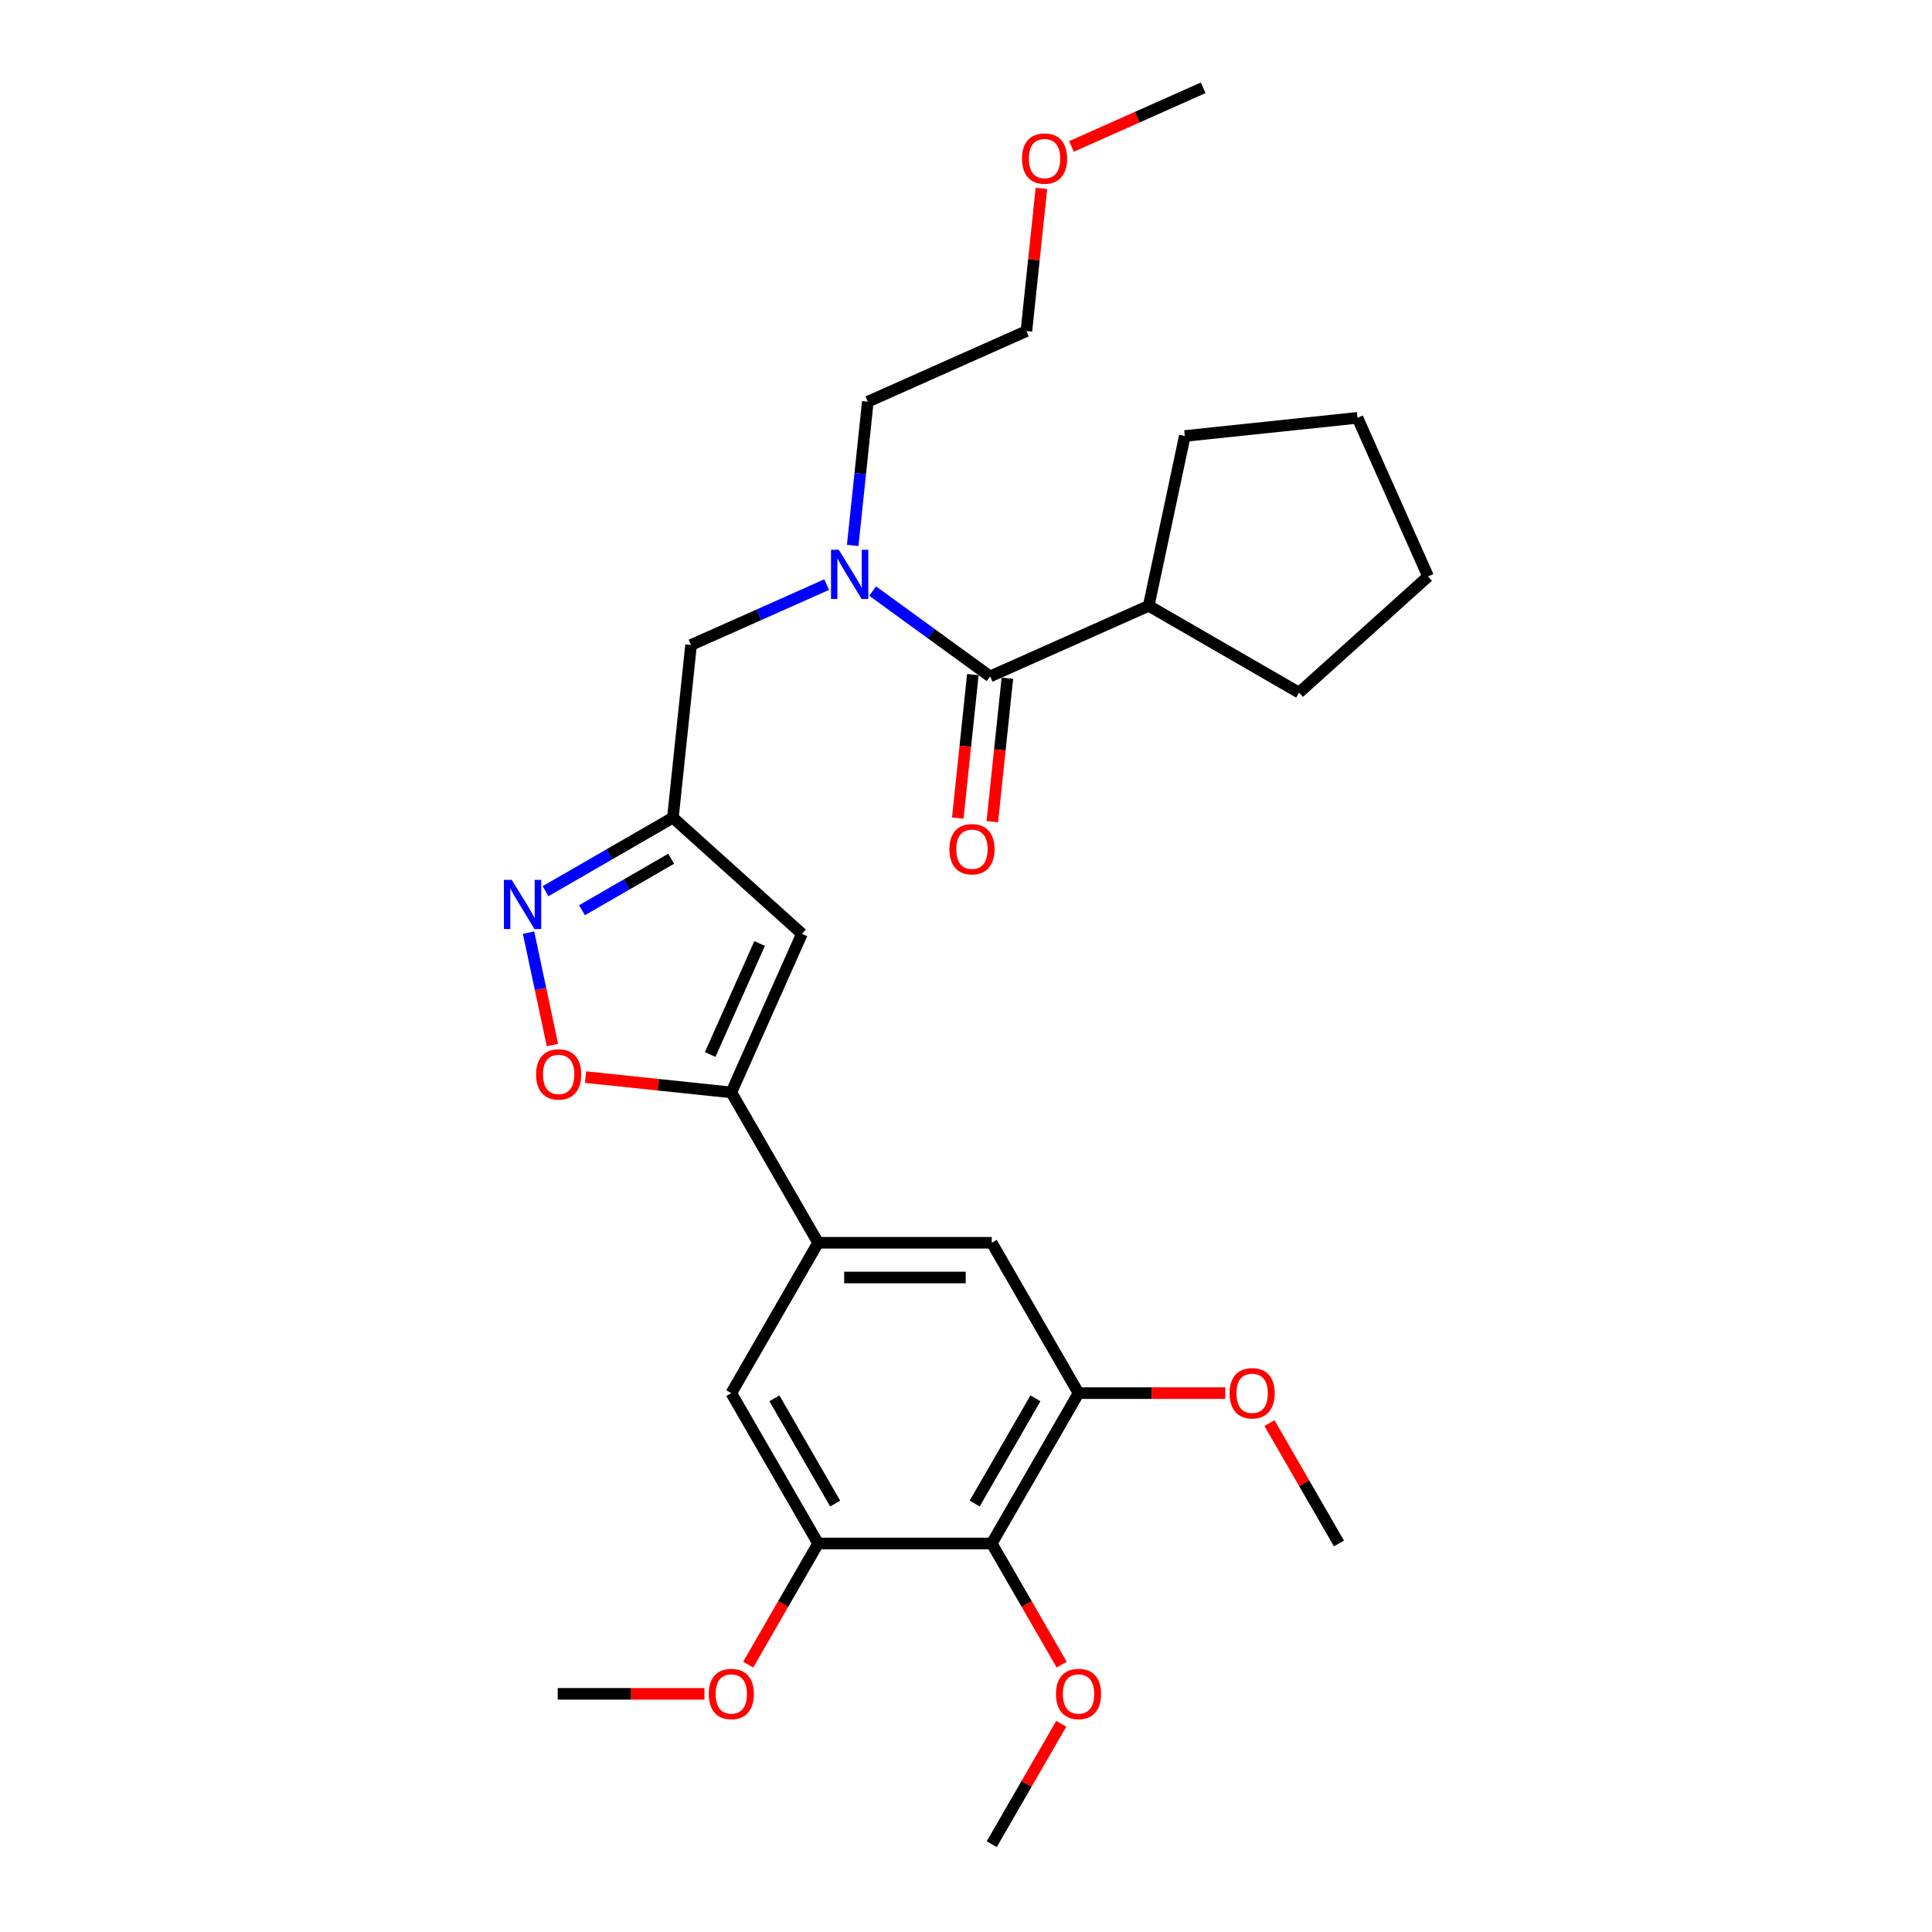 <?xml version='1.0' encoding='iso-8859-1'?>
<svg version='1.1' baseProfile='full'
              xmlns='http://www.w3.org/2000/svg'
                      xmlns:rdkit='http://www.rdkit.org/xml'
                      xmlns:xlink='http://www.w3.org/1999/xlink'
                  xml:space='preserve'
width='1000px' height='1000px' viewBox='0 0 1000 1000'>
<!-- END OF HEADER -->
<rect style='opacity:1.0;fill:#FFFFFF;stroke:none' width='1000' height='1000' x='0' y='0'> </rect>
<path class='bond-0' d='M 594.574,313.562 L 613.258,225.664' style='fill:none;fill-rule:evenodd;stroke:#000000;stroke-width:6px;stroke-linecap:butt;stroke-linejoin:miter;stroke-opacity:1' />
<path class='bond-1' d='M 594.574,313.562 L 672.397,358.493' style='fill:none;fill-rule:evenodd;stroke:#000000;stroke-width:6px;stroke-linecap:butt;stroke-linejoin:miter;stroke-opacity:1' />
<path class='bond-2' d='M 594.574,313.562 L 512.482,350.112' style='fill:none;fill-rule:evenodd;stroke:#000000;stroke-width:6px;stroke-linecap:butt;stroke-linejoin:miter;stroke-opacity:1' />
<path class='bond-3' d='M 427.885,302.59 L 392.787,318.216' style='fill:none;fill-rule:evenodd;stroke:#0000FF;stroke-width:6px;stroke-linecap:butt;stroke-linejoin:miter;stroke-opacity:1' />
<path class='bond-3' d='M 392.787,318.216 L 357.69,333.843' style='fill:none;fill-rule:evenodd;stroke:#000000;stroke-width:6px;stroke-linecap:butt;stroke-linejoin:miter;stroke-opacity:1' />
<path class='bond-4' d='M 451.68,305.937 L 482.081,328.025' style='fill:none;fill-rule:evenodd;stroke:#0000FF;stroke-width:6px;stroke-linecap:butt;stroke-linejoin:miter;stroke-opacity:1' />
<path class='bond-4' d='M 482.081,328.025 L 512.482,350.112' style='fill:none;fill-rule:evenodd;stroke:#000000;stroke-width:6px;stroke-linecap:butt;stroke-linejoin:miter;stroke-opacity:1' />
<path class='bond-5' d='M 441.356,282.322 L 445.266,245.123' style='fill:none;fill-rule:evenodd;stroke:#0000FF;stroke-width:6px;stroke-linecap:butt;stroke-linejoin:miter;stroke-opacity:1' />
<path class='bond-5' d='M 445.266,245.123 L 449.175,207.924' style='fill:none;fill-rule:evenodd;stroke:#000000;stroke-width:6px;stroke-linecap:butt;stroke-linejoin:miter;stroke-opacity:1' />
<path class='bond-6' d='M 503.545,349.173 L 499.643,386.3' style='fill:none;fill-rule:evenodd;stroke:#000000;stroke-width:6px;stroke-linecap:butt;stroke-linejoin:miter;stroke-opacity:1' />
<path class='bond-6' d='M 499.643,386.3 L 495.74,423.427' style='fill:none;fill-rule:evenodd;stroke:#FF0000;stroke-width:6px;stroke-linecap:butt;stroke-linejoin:miter;stroke-opacity:1' />
<path class='bond-6' d='M 521.419,351.051 L 517.516,388.179' style='fill:none;fill-rule:evenodd;stroke:#000000;stroke-width:6px;stroke-linecap:butt;stroke-linejoin:miter;stroke-opacity:1' />
<path class='bond-6' d='M 517.516,388.179 L 513.614,425.306' style='fill:none;fill-rule:evenodd;stroke:#FF0000;stroke-width:6px;stroke-linecap:butt;stroke-linejoin:miter;stroke-opacity:1' />
<path class='bond-7' d='M 613.258,225.664 L 702.627,216.271' style='fill:none;fill-rule:evenodd;stroke:#000000;stroke-width:6px;stroke-linecap:butt;stroke-linejoin:miter;stroke-opacity:1' />
<path class='bond-8' d='M 672.397,358.493 L 739.177,298.364' style='fill:none;fill-rule:evenodd;stroke:#000000;stroke-width:6px;stroke-linecap:butt;stroke-linejoin:miter;stroke-opacity:1' />
<path class='bond-9' d='M 539.031,97.515 L 535.149,134.444' style='fill:none;fill-rule:evenodd;stroke:#FF0000;stroke-width:6px;stroke-linecap:butt;stroke-linejoin:miter;stroke-opacity:1' />
<path class='bond-9' d='M 535.149,134.444 L 531.268,171.374' style='fill:none;fill-rule:evenodd;stroke:#000000;stroke-width:6px;stroke-linecap:butt;stroke-linejoin:miter;stroke-opacity:1' />
<path class='bond-10' d='M 554.59,75.803 L 588.672,60.629' style='fill:none;fill-rule:evenodd;stroke:#FF0000;stroke-width:6px;stroke-linecap:butt;stroke-linejoin:miter;stroke-opacity:1' />
<path class='bond-10' d='M 588.672,60.629 L 622.754,45.455' style='fill:none;fill-rule:evenodd;stroke:#000000;stroke-width:6px;stroke-linecap:butt;stroke-linejoin:miter;stroke-opacity:1' />
<path class='bond-11' d='M 449.175,207.924 L 531.268,171.374' style='fill:none;fill-rule:evenodd;stroke:#000000;stroke-width:6px;stroke-linecap:butt;stroke-linejoin:miter;stroke-opacity:1' />
<path class='bond-12' d='M 357.69,333.843 L 348.297,423.212' style='fill:none;fill-rule:evenodd;stroke:#000000;stroke-width:6px;stroke-linecap:butt;stroke-linejoin:miter;stroke-opacity:1' />
<path class='bond-13' d='M 303.086,557.505 L 340.806,561.469' style='fill:none;fill-rule:evenodd;stroke:#FF0000;stroke-width:6px;stroke-linecap:butt;stroke-linejoin:miter;stroke-opacity:1' />
<path class='bond-13' d='M 340.806,561.469 L 378.527,565.434' style='fill:none;fill-rule:evenodd;stroke:#000000;stroke-width:6px;stroke-linecap:butt;stroke-linejoin:miter;stroke-opacity:1' />
<path class='bond-14' d='M 285.945,540.926 L 279.76,511.827' style='fill:none;fill-rule:evenodd;stroke:#FF0000;stroke-width:6px;stroke-linecap:butt;stroke-linejoin:miter;stroke-opacity:1' />
<path class='bond-14' d='M 279.76,511.827 L 273.574,482.727' style='fill:none;fill-rule:evenodd;stroke:#0000FF;stroke-width:6px;stroke-linecap:butt;stroke-linejoin:miter;stroke-opacity:1' />
<path class='bond-15' d='M 378.527,565.434 L 415.077,483.341' style='fill:none;fill-rule:evenodd;stroke:#000000;stroke-width:6px;stroke-linecap:butt;stroke-linejoin:miter;stroke-opacity:1' />
<path class='bond-15' d='M 367.591,545.81 L 393.176,488.345' style='fill:none;fill-rule:evenodd;stroke:#000000;stroke-width:6px;stroke-linecap:butt;stroke-linejoin:miter;stroke-opacity:1' />
<path class='bond-16' d='M 378.527,565.434 L 423.458,643.256' style='fill:none;fill-rule:evenodd;stroke:#000000;stroke-width:6px;stroke-linecap:butt;stroke-linejoin:miter;stroke-opacity:1' />
<path class='bond-17' d='M 415.077,483.341 L 348.297,423.212' style='fill:none;fill-rule:evenodd;stroke:#000000;stroke-width:6px;stroke-linecap:butt;stroke-linejoin:miter;stroke-opacity:1' />
<path class='bond-18' d='M 348.297,423.212 L 315.334,442.243' style='fill:none;fill-rule:evenodd;stroke:#000000;stroke-width:6px;stroke-linecap:butt;stroke-linejoin:miter;stroke-opacity:1' />
<path class='bond-18' d='M 315.334,442.243 L 282.372,461.274' style='fill:none;fill-rule:evenodd;stroke:#0000FF;stroke-width:6px;stroke-linecap:butt;stroke-linejoin:miter;stroke-opacity:1' />
<path class='bond-18' d='M 347.394,444.486 L 324.32,457.807' style='fill:none;fill-rule:evenodd;stroke:#000000;stroke-width:6px;stroke-linecap:butt;stroke-linejoin:miter;stroke-opacity:1' />
<path class='bond-18' d='M 324.32,457.807 L 301.247,471.129' style='fill:none;fill-rule:evenodd;stroke:#0000FF;stroke-width:6px;stroke-linecap:butt;stroke-linejoin:miter;stroke-opacity:1' />
<path class='bond-19' d='M 558.25,721.078 L 513.319,798.901' style='fill:none;fill-rule:evenodd;stroke:#000000;stroke-width:6px;stroke-linecap:butt;stroke-linejoin:miter;stroke-opacity:1' />
<path class='bond-19' d='M 535.946,723.766 L 504.494,778.241' style='fill:none;fill-rule:evenodd;stroke:#000000;stroke-width:6px;stroke-linecap:butt;stroke-linejoin:miter;stroke-opacity:1' />
<path class='bond-20' d='M 558.25,721.078 L 513.319,643.256' style='fill:none;fill-rule:evenodd;stroke:#000000;stroke-width:6px;stroke-linecap:butt;stroke-linejoin:miter;stroke-opacity:1' />
<path class='bond-21' d='M 558.25,721.078 L 596.216,721.078' style='fill:none;fill-rule:evenodd;stroke:#000000;stroke-width:6px;stroke-linecap:butt;stroke-linejoin:miter;stroke-opacity:1' />
<path class='bond-21' d='M 596.216,721.078 L 634.183,721.078' style='fill:none;fill-rule:evenodd;stroke:#FF0000;stroke-width:6px;stroke-linecap:butt;stroke-linejoin:miter;stroke-opacity:1' />
<path class='bond-22' d='M 513.319,643.256 L 423.458,643.256' style='fill:none;fill-rule:evenodd;stroke:#000000;stroke-width:6px;stroke-linecap:butt;stroke-linejoin:miter;stroke-opacity:1' />
<path class='bond-22' d='M 499.84,661.228 L 436.937,661.228' style='fill:none;fill-rule:evenodd;stroke:#000000;stroke-width:6px;stroke-linecap:butt;stroke-linejoin:miter;stroke-opacity:1' />
<path class='bond-23' d='M 423.458,643.256 L 378.527,721.078' style='fill:none;fill-rule:evenodd;stroke:#000000;stroke-width:6px;stroke-linecap:butt;stroke-linejoin:miter;stroke-opacity:1' />
<path class='bond-24' d='M 378.527,721.078 L 423.458,798.901' style='fill:none;fill-rule:evenodd;stroke:#000000;stroke-width:6px;stroke-linecap:butt;stroke-linejoin:miter;stroke-opacity:1' />
<path class='bond-24' d='M 400.831,723.766 L 432.282,778.241' style='fill:none;fill-rule:evenodd;stroke:#000000;stroke-width:6px;stroke-linecap:butt;stroke-linejoin:miter;stroke-opacity:1' />
<path class='bond-25' d='M 513.319,798.901 L 423.458,798.901' style='fill:none;fill-rule:evenodd;stroke:#000000;stroke-width:6px;stroke-linecap:butt;stroke-linejoin:miter;stroke-opacity:1' />
<path class='bond-26' d='M 513.319,798.901 L 531.421,830.255' style='fill:none;fill-rule:evenodd;stroke:#000000;stroke-width:6px;stroke-linecap:butt;stroke-linejoin:miter;stroke-opacity:1' />
<path class='bond-26' d='M 531.421,830.255 L 549.523,861.608' style='fill:none;fill-rule:evenodd;stroke:#FF0000;stroke-width:6px;stroke-linecap:butt;stroke-linejoin:miter;stroke-opacity:1' />
<path class='bond-27' d='M 423.458,798.901 L 405.355,830.255' style='fill:none;fill-rule:evenodd;stroke:#000000;stroke-width:6px;stroke-linecap:butt;stroke-linejoin:miter;stroke-opacity:1' />
<path class='bond-27' d='M 405.355,830.255 L 387.253,861.608' style='fill:none;fill-rule:evenodd;stroke:#FF0000;stroke-width:6px;stroke-linecap:butt;stroke-linejoin:miter;stroke-opacity:1' />
<path class='bond-28' d='M 364.598,876.723 L 326.632,876.723' style='fill:none;fill-rule:evenodd;stroke:#FF0000;stroke-width:6px;stroke-linecap:butt;stroke-linejoin:miter;stroke-opacity:1' />
<path class='bond-28' d='M 326.632,876.723 L 288.665,876.723' style='fill:none;fill-rule:evenodd;stroke:#000000;stroke-width:6px;stroke-linecap:butt;stroke-linejoin:miter;stroke-opacity:1' />
<path class='bond-29' d='M 549.295,892.233 L 531.307,923.389' style='fill:none;fill-rule:evenodd;stroke:#FF0000;stroke-width:6px;stroke-linecap:butt;stroke-linejoin:miter;stroke-opacity:1' />
<path class='bond-29' d='M 531.307,923.389 L 513.319,954.545' style='fill:none;fill-rule:evenodd;stroke:#000000;stroke-width:6px;stroke-linecap:butt;stroke-linejoin:miter;stroke-opacity:1' />
<path class='bond-30' d='M 657.066,736.589 L 675.054,767.745' style='fill:none;fill-rule:evenodd;stroke:#FF0000;stroke-width:6px;stroke-linecap:butt;stroke-linejoin:miter;stroke-opacity:1' />
<path class='bond-30' d='M 675.054,767.745 L 693.042,798.901' style='fill:none;fill-rule:evenodd;stroke:#000000;stroke-width:6px;stroke-linecap:butt;stroke-linejoin:miter;stroke-opacity:1' />
<path class='bond-31' d='M 739.177,298.364 L 702.627,216.271' style='fill:none;fill-rule:evenodd;stroke:#000000;stroke-width:6px;stroke-linecap:butt;stroke-linejoin:miter;stroke-opacity:1' />
<path  class='atom-1' d='M 434.157 284.569
L 442.496 298.048
Q 443.323 299.378, 444.653 301.786
Q 445.983 304.194, 446.055 304.338
L 446.055 284.569
L 449.433 284.569
L 449.433 310.017
L 445.947 310.017
L 436.997 295.28
Q 435.954 293.555, 434.84 291.578
Q 433.762 289.601, 433.438 288.99
L 433.438 310.017
L 430.131 310.017
L 430.131 284.569
L 434.157 284.569
' fill='#0000FF'/>
<path  class='atom-3' d='M 491.407 439.553
Q 491.407 433.443, 494.426 430.028
Q 497.445 426.613, 503.089 426.613
Q 508.732 426.613, 511.751 430.028
Q 514.771 433.443, 514.771 439.553
Q 514.771 445.736, 511.715 449.258
Q 508.66 452.745, 503.089 452.745
Q 497.481 452.745, 494.426 449.258
Q 491.407 445.772, 491.407 439.553
M 503.089 449.869
Q 506.971 449.869, 509.056 447.281
Q 511.176 444.657, 511.176 439.553
Q 511.176 434.557, 509.056 432.041
Q 506.971 429.489, 503.089 429.489
Q 499.207 429.489, 497.086 432.005
Q 495.001 434.521, 495.001 439.553
Q 495.001 444.693, 497.086 447.281
Q 499.207 449.869, 503.089 449.869
' fill='#FF0000'/>
<path  class='atom-6' d='M 528.979 82.076
Q 528.979 75.966, 531.998 72.551
Q 535.018 69.136, 540.661 69.136
Q 546.304 69.136, 549.324 72.551
Q 552.343 75.966, 552.343 82.076
Q 552.343 88.259, 549.288 91.781
Q 546.232 95.268, 540.661 95.268
Q 535.054 95.268, 531.998 91.781
Q 528.979 88.295, 528.979 82.076
M 540.661 92.392
Q 544.543 92.392, 546.628 89.805
Q 548.749 87.18, 548.749 82.076
Q 548.749 77.08, 546.628 74.564
Q 544.543 72.012, 540.661 72.012
Q 536.779 72.012, 534.658 74.528
Q 532.574 77.044, 532.574 82.076
Q 532.574 87.216, 534.658 89.805
Q 536.779 92.392, 540.661 92.392
' fill='#FF0000'/>
<path  class='atom-9' d='M 277.476 556.113
Q 277.476 550.002, 280.495 546.587
Q 283.514 543.173, 289.158 543.173
Q 294.801 543.173, 297.82 546.587
Q 300.84 550.002, 300.84 556.113
Q 300.84 562.295, 297.784 565.818
Q 294.729 569.304, 289.158 569.304
Q 283.55 569.304, 280.495 565.818
Q 277.476 562.331, 277.476 556.113
M 289.158 566.429
Q 293.04 566.429, 295.124 563.841
Q 297.245 561.217, 297.245 556.113
Q 297.245 551.116, 295.124 548.6
Q 293.04 546.048, 289.158 546.048
Q 285.276 546.048, 283.155 548.564
Q 281.07 551.08, 281.07 556.113
Q 281.07 561.253, 283.155 563.841
Q 285.276 566.429, 289.158 566.429
' fill='#FF0000'/>
<path  class='atom-13' d='M 264.849 455.418
L 273.188 468.898
Q 274.015 470.228, 275.345 472.636
Q 276.675 475.044, 276.747 475.188
L 276.747 455.418
L 280.125 455.418
L 280.125 480.867
L 276.639 480.867
L 267.689 466.13
Q 266.646 464.405, 265.532 462.428
Q 264.454 460.451, 264.13 459.84
L 264.13 480.867
L 260.823 480.867
L 260.823 455.418
L 264.849 455.418
' fill='#0000FF'/>
<path  class='atom-20' d='M 366.845 876.795
Q 366.845 870.684, 369.864 867.27
Q 372.884 863.855, 378.527 863.855
Q 384.17 863.855, 387.189 867.27
Q 390.209 870.684, 390.209 876.795
Q 390.209 882.977, 387.154 886.5
Q 384.098 889.987, 378.527 889.987
Q 372.919 889.987, 369.864 886.5
Q 366.845 883.013, 366.845 876.795
M 378.527 887.111
Q 382.409 887.111, 384.494 884.523
Q 386.614 881.899, 386.614 876.795
Q 386.614 871.799, 384.494 869.283
Q 382.409 866.731, 378.527 866.731
Q 374.645 866.731, 372.524 869.247
Q 370.439 871.763, 370.439 876.795
Q 370.439 881.935, 372.524 884.523
Q 374.645 887.111, 378.527 887.111
' fill='#FF0000'/>
<path  class='atom-22' d='M 546.568 876.795
Q 546.568 870.684, 549.587 867.27
Q 552.607 863.855, 558.25 863.855
Q 563.893 863.855, 566.912 867.27
Q 569.932 870.684, 569.932 876.795
Q 569.932 882.977, 566.877 886.5
Q 563.821 889.987, 558.25 889.987
Q 552.642 889.987, 549.587 886.5
Q 546.568 883.013, 546.568 876.795
M 558.25 887.111
Q 562.132 887.111, 564.217 884.523
Q 566.337 881.899, 566.337 876.795
Q 566.337 871.799, 564.217 869.283
Q 562.132 866.731, 558.25 866.731
Q 554.368 866.731, 552.247 869.247
Q 550.162 871.763, 550.162 876.795
Q 550.162 881.935, 552.247 884.523
Q 554.368 887.111, 558.25 887.111
' fill='#FF0000'/>
<path  class='atom-24' d='M 636.429 721.15
Q 636.429 715.04, 639.449 711.625
Q 642.468 708.21, 648.111 708.21
Q 653.755 708.21, 656.774 711.625
Q 659.793 715.04, 659.793 721.15
Q 659.793 727.333, 656.738 730.855
Q 653.683 734.342, 648.111 734.342
Q 642.504 734.342, 639.449 730.855
Q 636.429 727.369, 636.429 721.15
M 648.111 731.466
Q 651.993 731.466, 654.078 728.878
Q 656.199 726.254, 656.199 721.15
Q 656.199 716.154, 654.078 713.638
Q 651.993 711.086, 648.111 711.086
Q 644.229 711.086, 642.109 713.602
Q 640.024 716.118, 640.024 721.15
Q 640.024 726.29, 642.109 728.878
Q 644.229 731.466, 648.111 731.466
' fill='#FF0000'/>
</svg>
